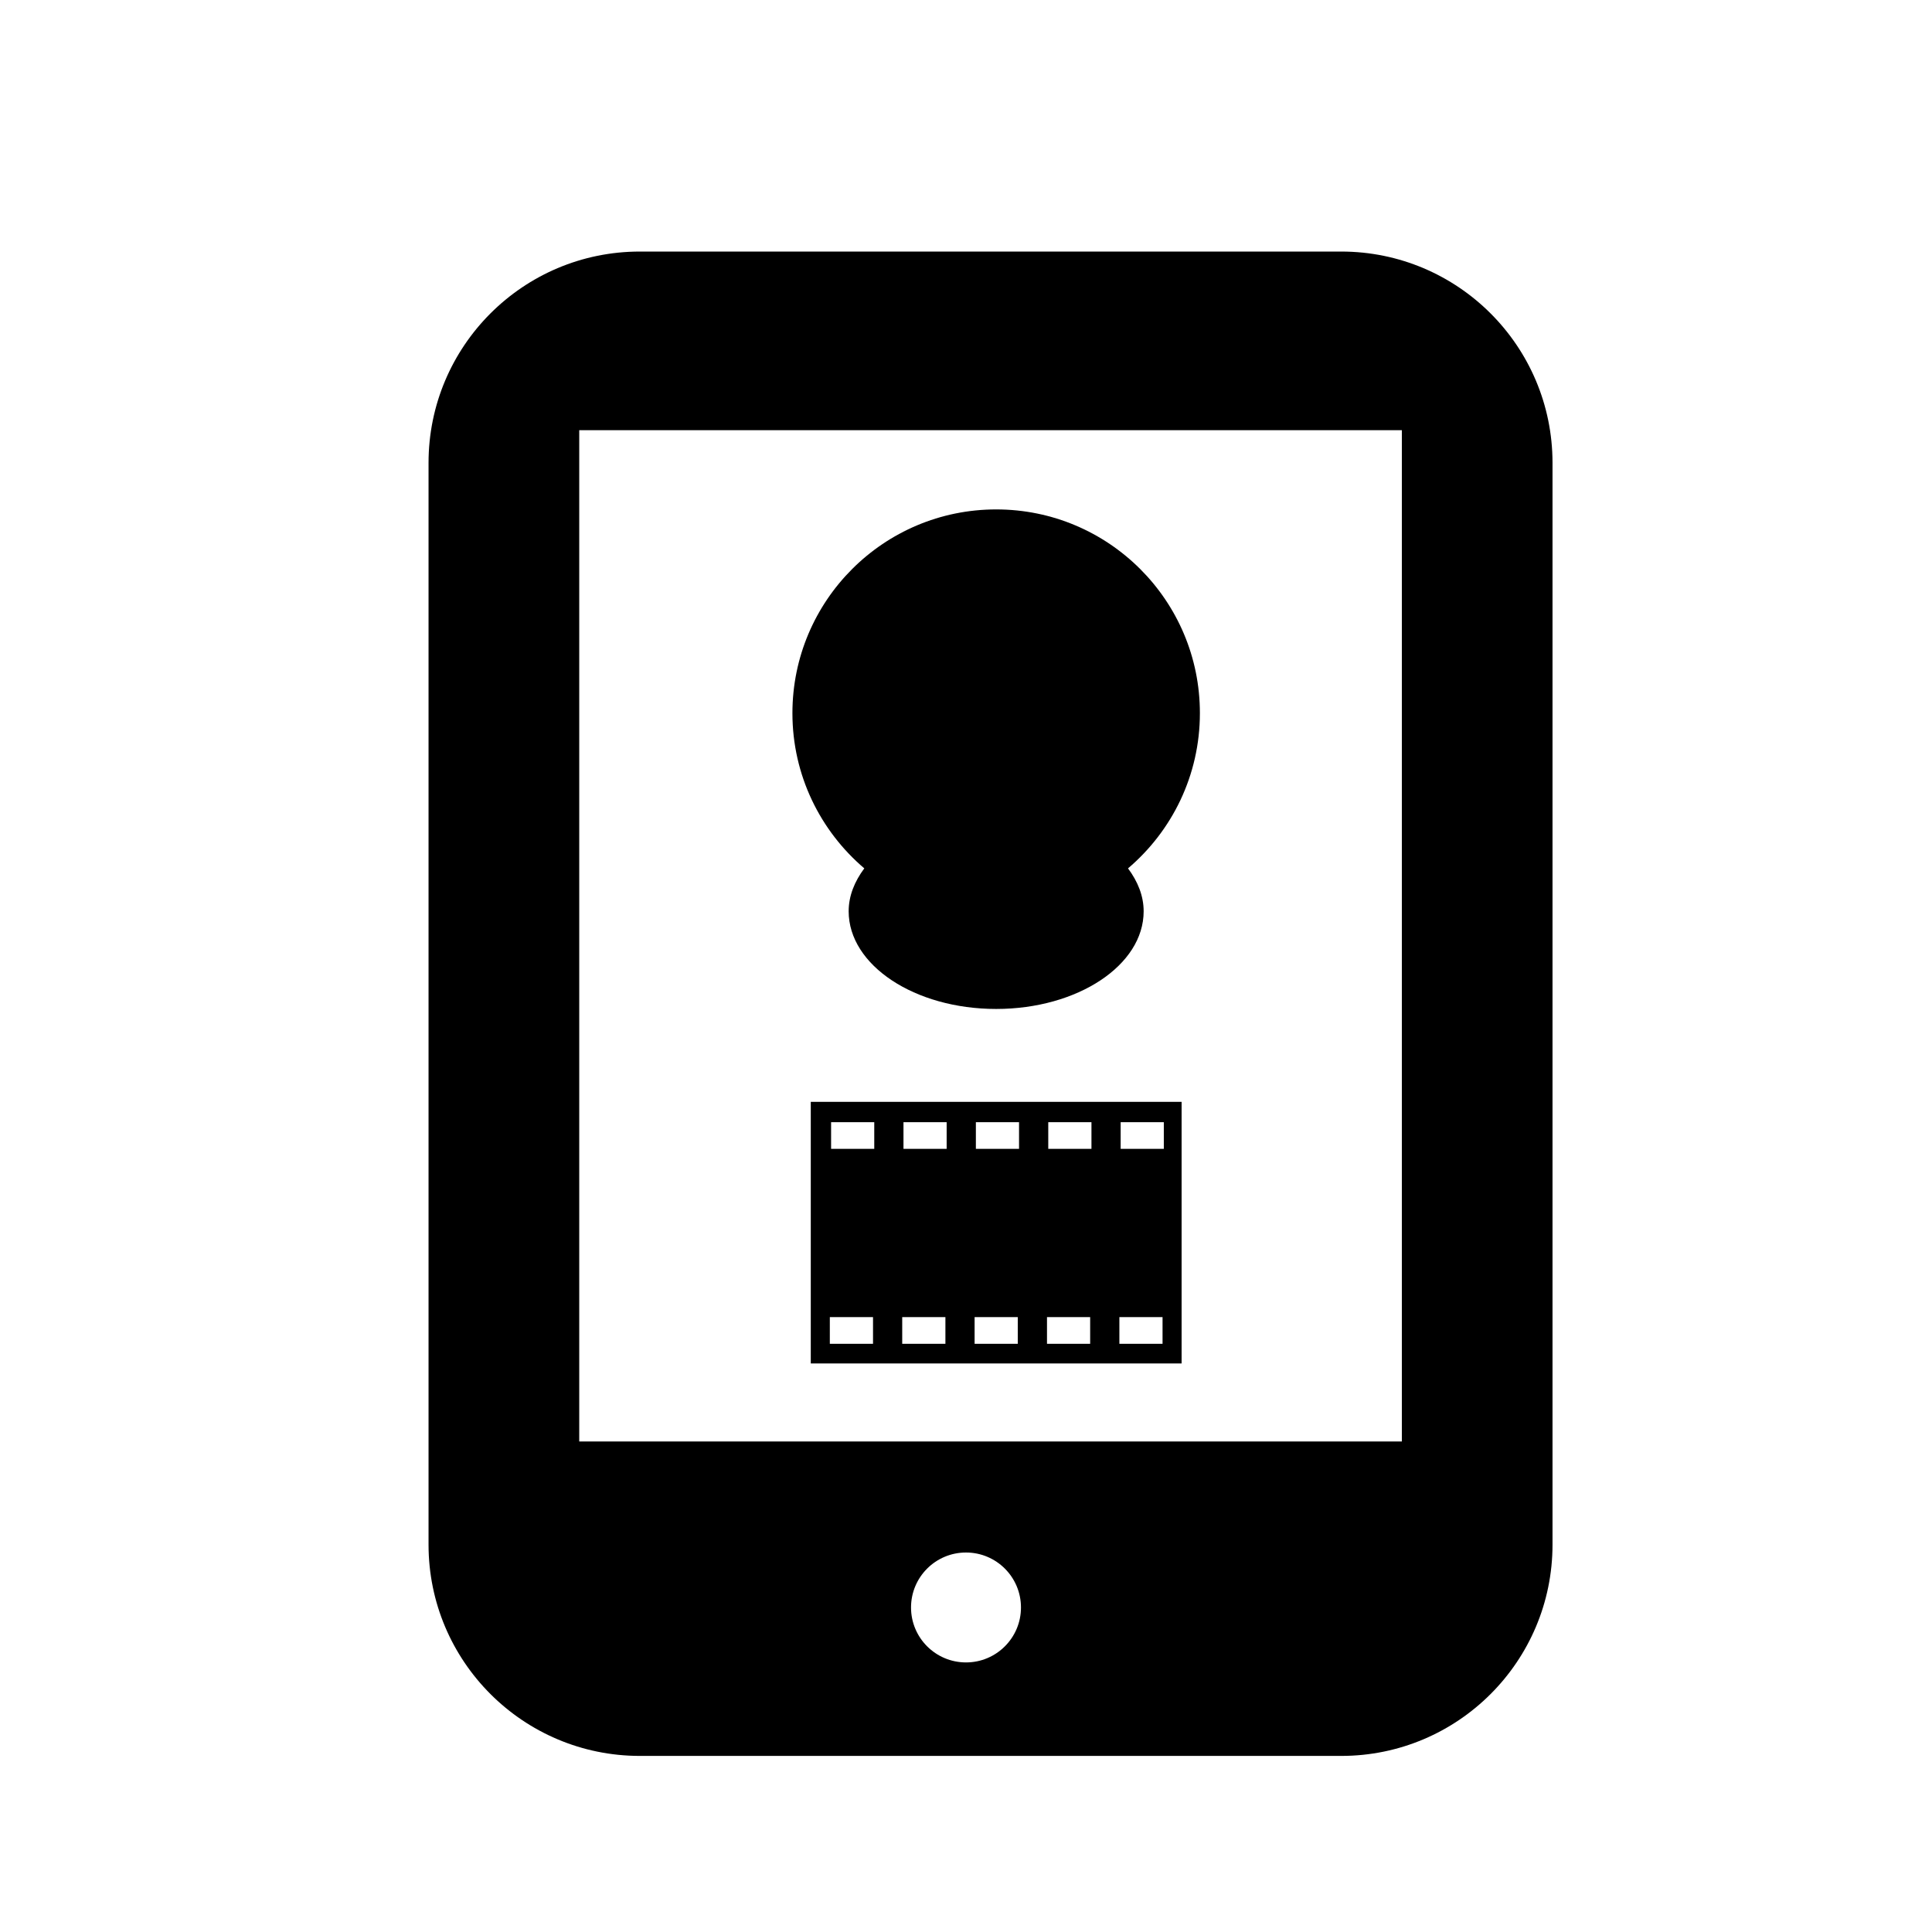 <?xml version="1.0" encoding="iso-8859-1"?>
<!-- Generator: Adobe Illustrator 17.0.0, SVG Export Plug-In . SVG Version: 6.00 Build 0)  -->
<!DOCTYPE svg PUBLIC "-//W3C//DTD SVG 1.1//EN" "http://www.w3.org/Graphics/SVG/1.1/DTD/svg11.dtd">
<svg version="1.1" id="Capa_1" xmlns="http://www.w3.org/2000/svg" xmlns:xlink="http://www.w3.org/1999/xlink" x="0px" y="0px"
	 width="64px" height="64px" viewBox="0 0 64 64" style="enable-background:new 0 0 64 64;" xml:space="preserve">
<g>
	<path d="M44.429,58.167c3.866,0,7-3.134,7-7V15.333c0-3.866-3.134-7-7-7H21.196c-3.866,0-7,3.134-7,7v35.834c0,3.866,3.134,7,7,7
		H44.429z M32,55.07c-1.005,0-1.821-0.814-1.821-1.82c0-1.006,0.815-1.821,1.821-1.821s1.821,0.815,1.821,1.821
		C33.821,54.256,33.005,55.07,32,55.07z M19.188,14.25h27.25v33.5h-27.25V14.25z"/>
	<path d="M33,16.875c-3.727,0-6.75,3.021-6.75,6.75c0,2.06,0.926,3.902,2.381,5.141c-0.321,0.431-0.518,0.909-0.518,1.422
		c0,1.787,2.188,3.235,4.886,3.235s4.886-1.448,4.886-3.235c0-0.513-0.197-0.991-0.518-1.422c1.456-1.238,2.381-3.08,2.381-5.141
		C39.75,19.896,36.727,16.875,33,16.875z"/>
	<path d="M26.858,45.166h12.284V36.5H26.858V45.166z M37.123,37.174h1.43v0.883h-1.43V37.174z M37.081,43.631h1.43v0.884h-1.43
		V43.631z M34.725,37.174h1.431v0.883h-1.431V37.174z M34.683,43.631h1.43v0.884h-1.43V43.631z M32.327,37.174h1.43v0.883h-1.43
		V37.174z M32.285,43.631h1.43v0.884h-1.43V43.631z M29.929,37.174h1.43v0.883h-1.43V37.174z M29.887,43.631h1.431v0.884h-1.431
		V43.631z M27.531,37.174h1.43v0.883h-1.43V37.174z M27.489,43.631h1.431v0.884h-1.431V43.631z"/>
</g>
</svg>
